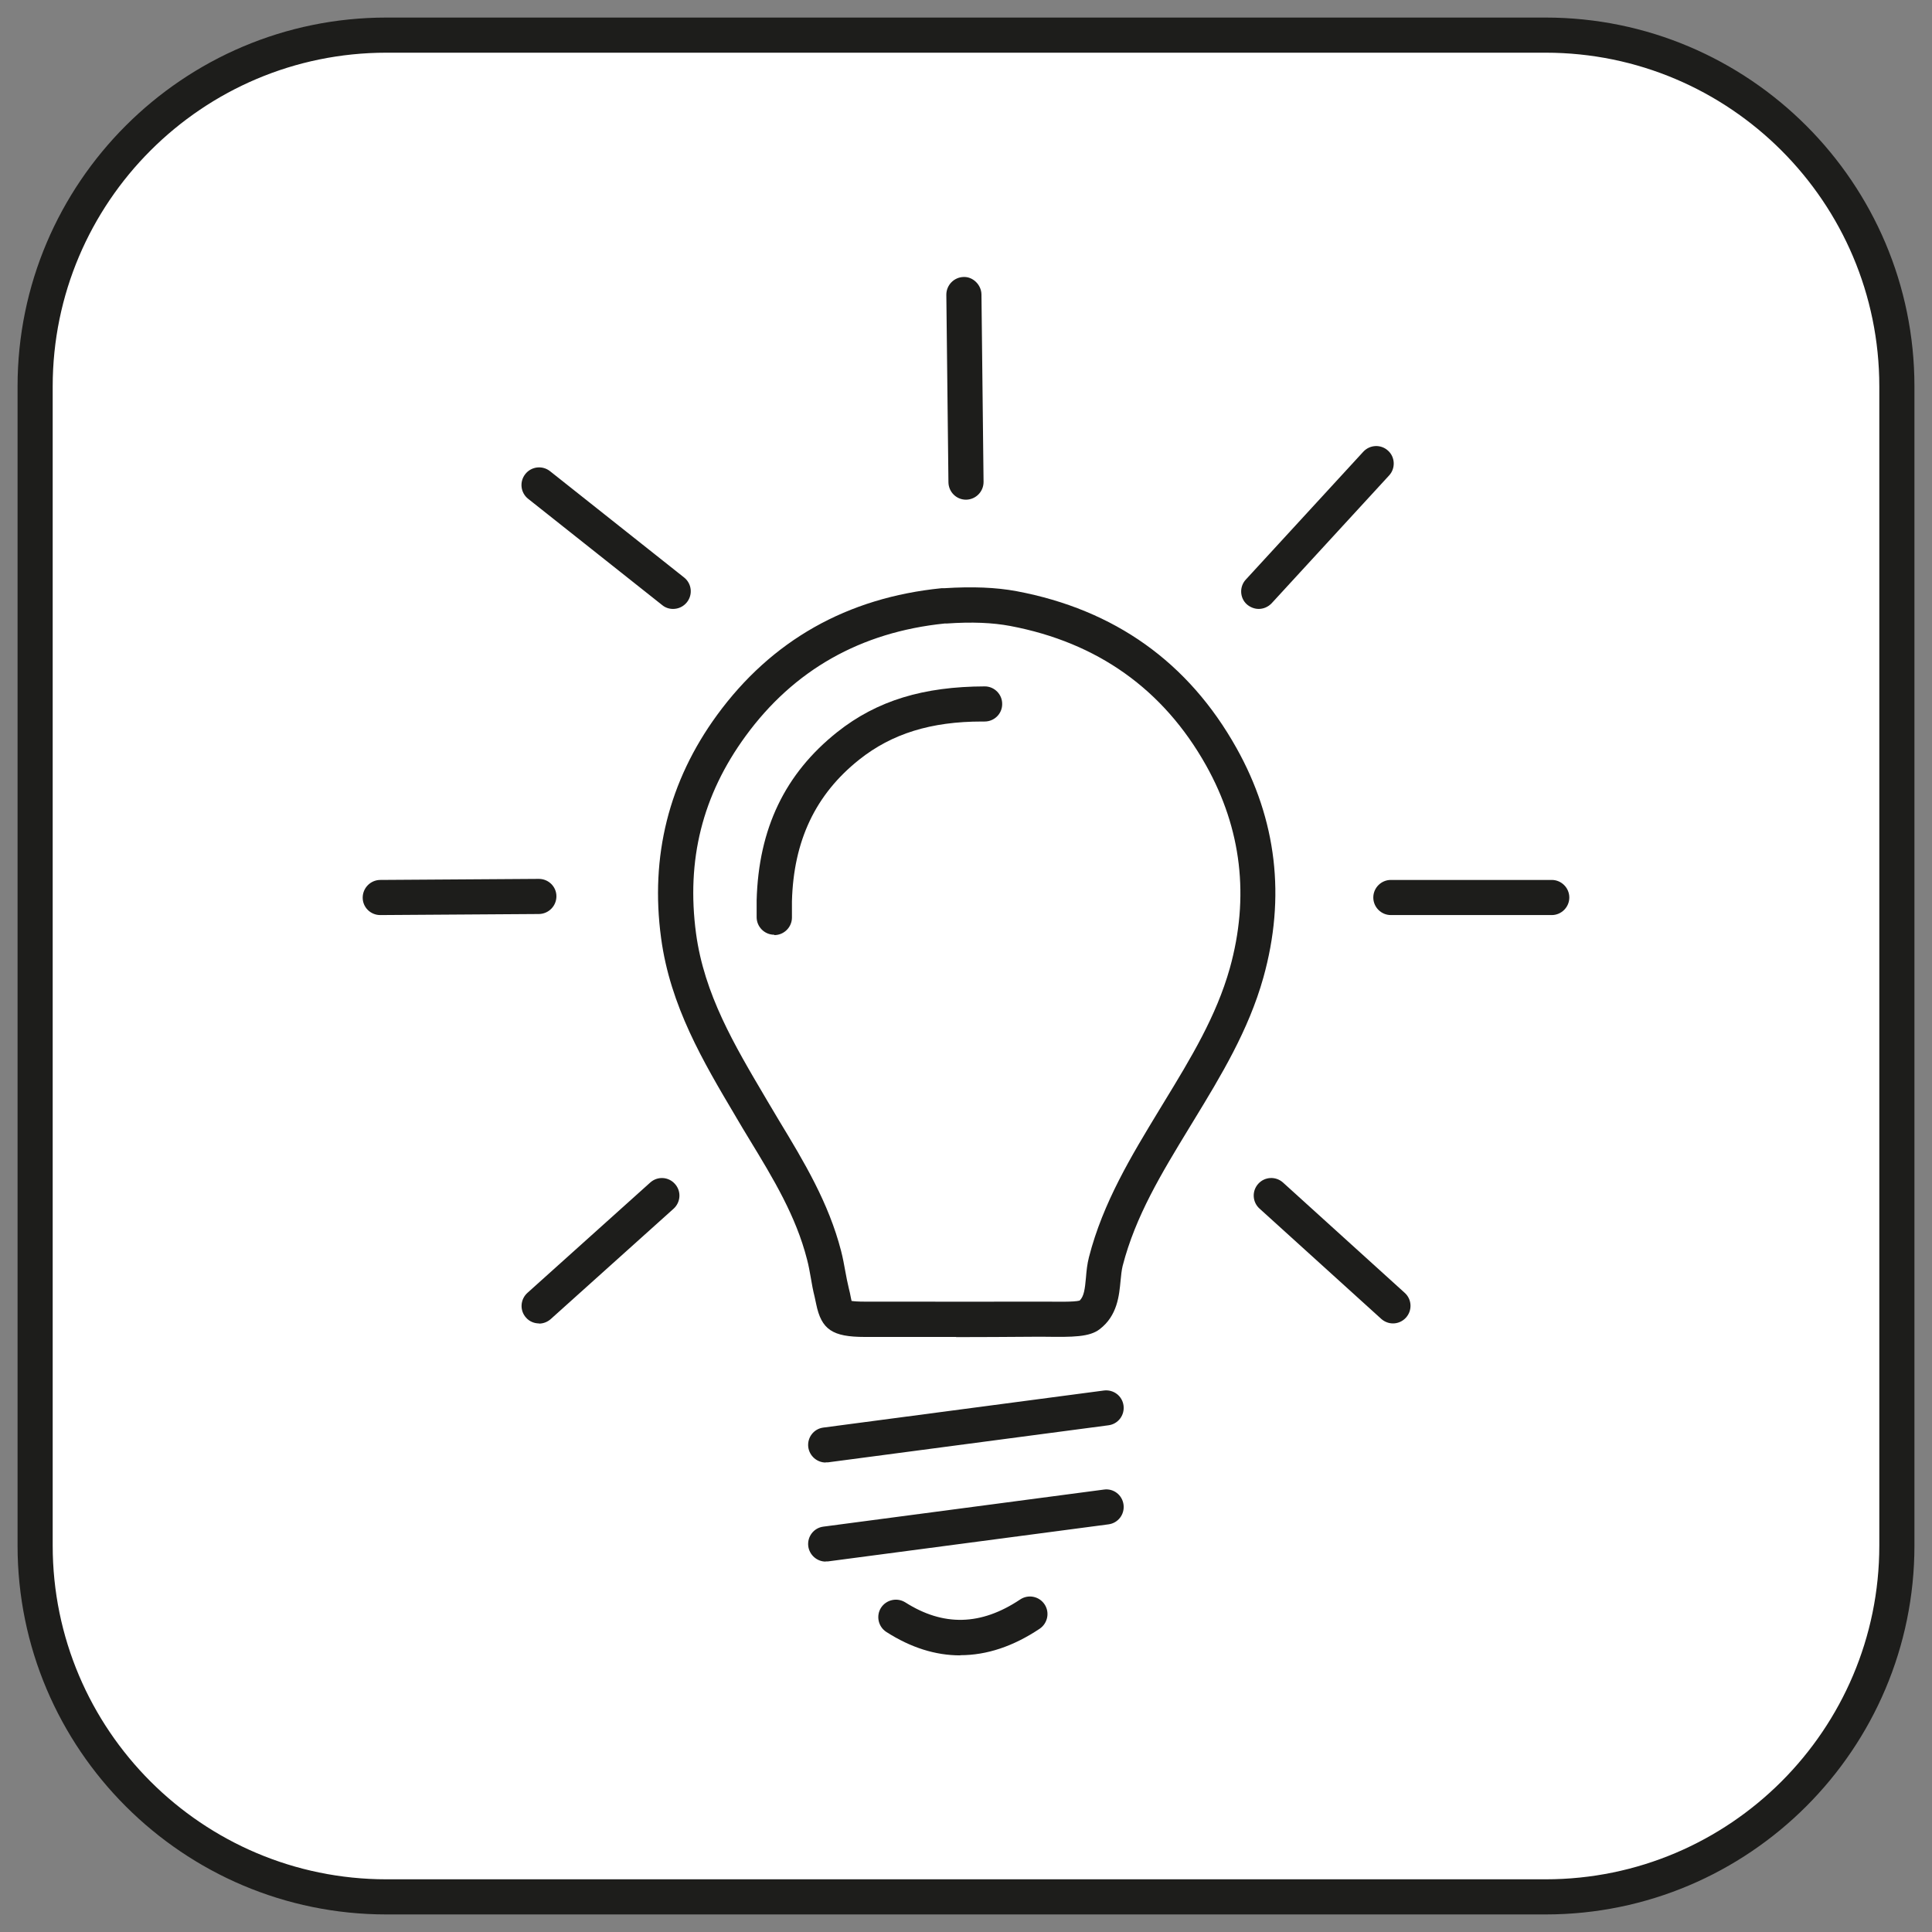 <?xml version="1.0" encoding="UTF-8"?>
<svg id="Ebene_1" xmlns="http://www.w3.org/2000/svg" version="1.1" viewBox="0 0 110 110">
  <rect x="0" y="0" width="110" height="110" fill="#808080" stroke="none"/>
  <!-- Generator: Adobe Illustrator 29.5.1, SVG Export Plug-In . SVG Version: 2.1.0 Build 141)  -->
  <defs>
    <style>
      .st0 {
        fill: #1d1d1b;
      }

      .st1 {
        fill: #fff;
      }
    </style>
  </defs>
  <g>
    <rect class="st1" x="2" y="2" width="106" height="106" rx="20" ry="20"/>
    <path class="st0" d="M88,109H22c-11.58,0-21-9.42-21-21V22C1,10.42,10.42,1,22,1h66c11.58,0,21,9.42,21,21v66c0,11.58-9.42,21-21,21ZM22,3C11.52,3,3,11.52,3,22v66c0,10.48,8.52,19,19,19h66c10.48,0,19-8.52,19-19V22c0-10.48-8.52-19-19-19H22Z"/>
  </g>
  <g>
    <path class="st0" d="M44.08,53.22c-.55,0-1-.45-1-1v-.29c0-.22,0-.45,0-.67.11-4.08,1.61-7.21,4.59-9.58,2.27-1.8,4.92-2.59,8.4-2.6.55,0,1,.46.99,1.01,0,.55-.45.99-1,.99-.04,0-.1,0-.15,0-2.9,0-5.13.69-6.99,2.17-2.49,1.98-3.74,4.62-3.83,8.07,0,.2,0,.41,0,.61v.31c0,.55-.45,1-1,1Z"/>
    <path class="st0" d="M47.01,83.27c-.49,0-.92-.37-.99-.87-.07-.55.31-1.05.86-1.12l15.97-2.11c.55-.07,1.05.31,1.12.86s-.31,1.05-.86,1.12l-15.97,2.11s-.09,0-.13,0Z"/>
    <path class="st0" d="M47.01,88.91c-.49,0-.92-.37-.99-.87-.07-.55.31-1.05.86-1.12l15.97-2.11c.55-.08,1.05.31,1.12.86s-.31,1.05-.86,1.12l-15.97,2.11s-.09,0-.13,0Z"/>
    <path class="st0" d="M55,28.45c-.55,0-.99-.44-1-.99l-.12-10.68c0-.55.44-1,.99-1.01.52-.02,1,.44,1.01.99l.12,10.68c0,.55-.44,1-.99,1.01h-.01Z"/>
    <path class="st0" d="M88.35,52.1h-9.16c-.55,0-1-.45-1-1s.45-1,1-1h9.16c.55,0,1,.45,1,1s-.45,1-1,1Z"/>
    <path class="st0" d="M21.65,52.1c-.55,0-1-.44-1-.99,0-.55.44-1,.99-1.01l9.04-.06h0c.55,0,1,.44,1,.99,0,.55-.44,1-.99,1.01l-9.04.06h0Z"/>
    <path class="st0" d="M54.67,94.25c-1.41,0-2.81-.44-4.2-1.33-.47-.3-.6-.92-.31-1.38.3-.46.91-.6,1.38-.31,2.17,1.38,4.31,1.33,6.54-.16.46-.31,1.08-.19,1.39.27.31.46.18,1.08-.27,1.39-1.51,1.01-3.02,1.51-4.52,1.51Z"/>
    <path class="st0" d="M30.69,75.35c-.27,0-.55-.11-.74-.33-.37-.41-.33-1.04.08-1.41l6.99-6.28c.41-.37,1.04-.34,1.41.08.37.41.33,1.04-.08,1.41l-6.99,6.28c-.19.17-.43.26-.67.26Z"/>
    <path class="st0" d="M79.31,75.35c-.24,0-.48-.09-.67-.26l-6.93-6.28c-.41-.37-.44-1-.07-1.41.37-.41,1-.44,1.41-.07l6.93,6.28c.41.37.44,1,.07,1.41-.2.22-.47.33-.74.33Z"/>
    <path class="st0" d="M38.32,34.67c-.22,0-.44-.07-.62-.22l-7.63-6.05c-.43-.34-.51-.97-.16-1.41.34-.43.97-.51,1.41-.16l7.63,6.05c.43.34.51.97.16,1.41-.2.25-.49.38-.79.38Z"/>
    <path class="st0" d="M71.67,34.67c-.24,0-.48-.09-.68-.26-.41-.37-.43-1.01-.06-1.41l6.69-7.28c.38-.41,1.01-.43,1.41-.06.41.37.43,1.01.06,1.41l-6.69,7.28c-.2.21-.47.32-.74.32Z"/>
    <path class="st0" d="M54.44,76.12c-1.12,0-2.24,0-3.36,0h-1.84c-1.85,0-2.47-.42-2.77-1.87-.03-.12-.05-.26-.09-.42-.09-.36-.16-.73-.22-1.1-.06-.34-.12-.68-.21-1.02-.63-2.47-1.92-4.6-3.29-6.85-.25-.41-.49-.81-.73-1.22l-.07-.12c-1.82-3.07-3.7-6.24-4.22-10.11-.63-4.66.44-8.93,3.18-12.69,3.11-4.26,7.41-6.69,12.79-7.23.05,0,.11,0,.16,0,1.59-.1,2.93-.05,4.11.17,5.58,1.05,9.79,4.05,12.52,8.93,2.29,4.09,2.81,8.49,1.53,13.07-.84,3-2.42,5.6-3.95,8.11l-.28.46c-1.57,2.58-3.05,5.01-3.78,7.84-.06.24-.09.54-.12.85-.08.84-.18,1.99-1.19,2.76-.58.45-1.54.45-3.08.43-.28,0-.54,0-.78,0-1.44.01-2.88.02-4.32.02ZM48.52,74.2h0,0ZM48.49,74.07c.12.02.35.04.76.04h1.84c2.55,0,5.11.01,7.67,0,.25,0,.53,0,.83,0,.55,0,1.55.03,1.88-.06.25-.24.3-.66.36-1.31.03-.38.07-.77.17-1.16.8-3.12,2.43-5.79,4-8.38l.28-.46c1.53-2.51,2.97-4.88,3.74-7.61,1.13-4.05.67-7.94-1.35-11.55-2.43-4.33-6.18-7-11.15-7.94-1.01-.19-2.19-.24-3.62-.14-.04,0-.08,0-.12,0-4.77.49-8.58,2.64-11.33,6.41-2.46,3.37-3.38,7.05-2.82,11.24.47,3.46,2.17,6.33,3.96,9.36l.07.12c.24.4.48.8.72,1.21,1.38,2.28,2.8,4.63,3.51,7.39.1.39.17.77.24,1.16.06.32.12.65.2.97.05.18.08.35.11.5.02.08.03.16.05.23ZM61.5,74.03h0Z"/>
  </g>
</svg>